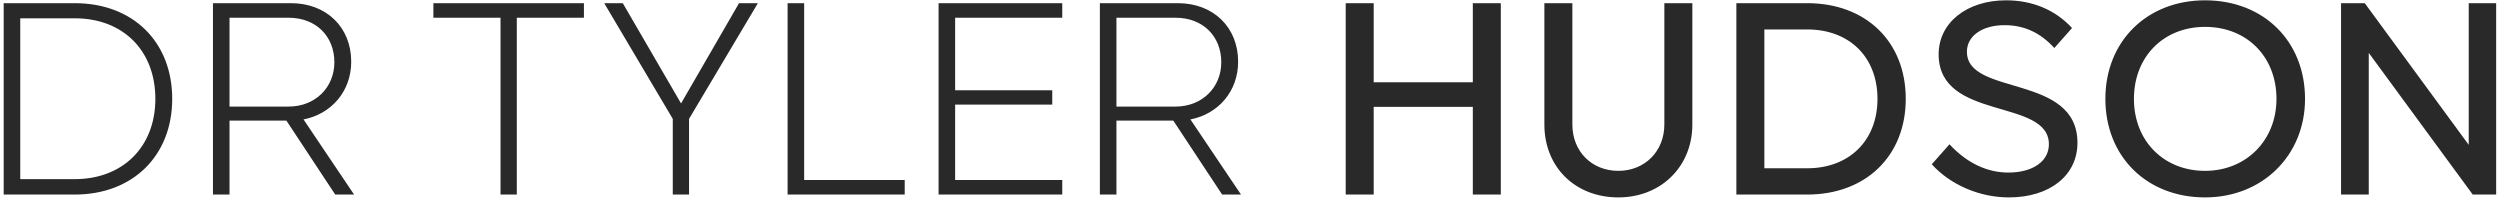 <svg width="514" height="41" viewBox="0 0 514 41" fill="none" xmlns="http://www.w3.org/2000/svg">
<path d="M35.407 20.326C35.407 32.013 27.302 40 15.38 40H0.757V0.652H15.38C27.302 0.652 35.407 8.58 35.407 20.326ZM31.942 20.326C31.942 10.401 25.306 3.764 15.38 3.764H4.163V36.829H15.38C25.247 36.829 31.942 30.192 31.942 20.326ZM72.21 12.691C72.21 18.74 68.158 23.438 62.402 24.554L72.797 40H68.921L58.879 24.789H47.191V40H43.785V0.652H59.818C67.101 0.652 72.21 5.585 72.21 12.691ZM68.745 12.809C68.745 7.405 64.928 3.647 59.348 3.647H47.191V21.912H59.348C64.81 21.912 68.745 17.977 68.745 12.809ZM120.056 0.652V3.647H106.254V40H102.907V3.647H89.106V0.652H120.056ZM155.822 0.652L141.668 24.437V40H138.321V24.437L124.226 0.652H128.043L140.024 21.265L151.946 0.652H155.822ZM161.929 0.652H165.335V37.005H186.008V40H161.929V0.652ZM218.4 0.652V3.647H196.377V18.564H216.345V21.5H196.377V37.005H218.4V40H192.97V0.652H218.4ZM254.559 12.691C254.559 18.74 250.506 23.438 244.751 24.554L255.146 40H251.27L241.227 24.789H229.54V40H226.134V0.652H242.167C249.449 0.652 254.559 5.585 254.559 12.691ZM251.094 12.809C251.094 7.405 247.276 3.647 241.697 3.647H229.54V21.912H241.697C247.159 21.912 251.094 17.977 251.094 12.809ZM302.811 0.652H308.566V40H302.811V21.97H282.432V40H276.677V0.652H282.432V16.919H302.811V0.652ZM347.946 0.652V25.611C347.946 34.245 341.485 40.587 332.735 40.587C323.867 40.587 317.524 34.362 317.524 25.611V0.652H323.279V25.611C323.279 31.132 327.273 35.126 332.735 35.126C338.138 35.126 342.19 31.132 342.19 25.611V0.652H347.946ZM391.824 20.326C391.824 32.013 383.661 40 371.562 40H356.998V0.652H371.562C383.661 0.652 391.824 8.58 391.824 20.326ZM386.01 20.326C386.01 11.751 380.254 6.055 371.562 6.055H362.753V34.597H371.562C380.196 34.597 386.01 28.9 386.01 20.326ZM427.126 29.37C427.126 36.065 421.429 40.587 413.031 40.587C406.982 40.587 400.992 38.003 397.174 33.775L400.815 29.664C404.398 33.54 408.568 35.478 412.913 35.478C417.905 35.478 421.253 33.187 421.253 29.664C421.253 20.091 398.584 24.965 398.584 11.164C398.584 4.704 404.339 0.064 412.444 0.064C417.847 0.064 422.545 2.002 426.01 5.761L422.369 9.872C419.491 6.701 416.144 5.174 412.15 5.174C407.51 5.174 404.398 7.405 404.398 10.636C404.398 19.856 427.126 15.099 427.126 29.37ZM432.864 20.326C432.864 8.463 441.438 0.064 453.36 0.064C465.4 0.064 473.915 8.463 473.915 20.326C473.915 31.954 465.165 40.587 453.36 40.587C441.38 40.587 432.864 32.189 432.864 20.326ZM438.737 20.326C438.737 28.959 444.845 35.126 453.36 35.126C461.817 35.126 468.043 28.841 468.043 20.326C468.043 11.693 461.993 5.526 453.36 5.526C444.786 5.526 438.737 11.693 438.737 20.326ZM507.572 0.652H513.21V40H508.394L487.017 10.87V40H481.32V0.652H486.195L507.572 29.781V0.652Z" fill="#282928"/>
</svg>
